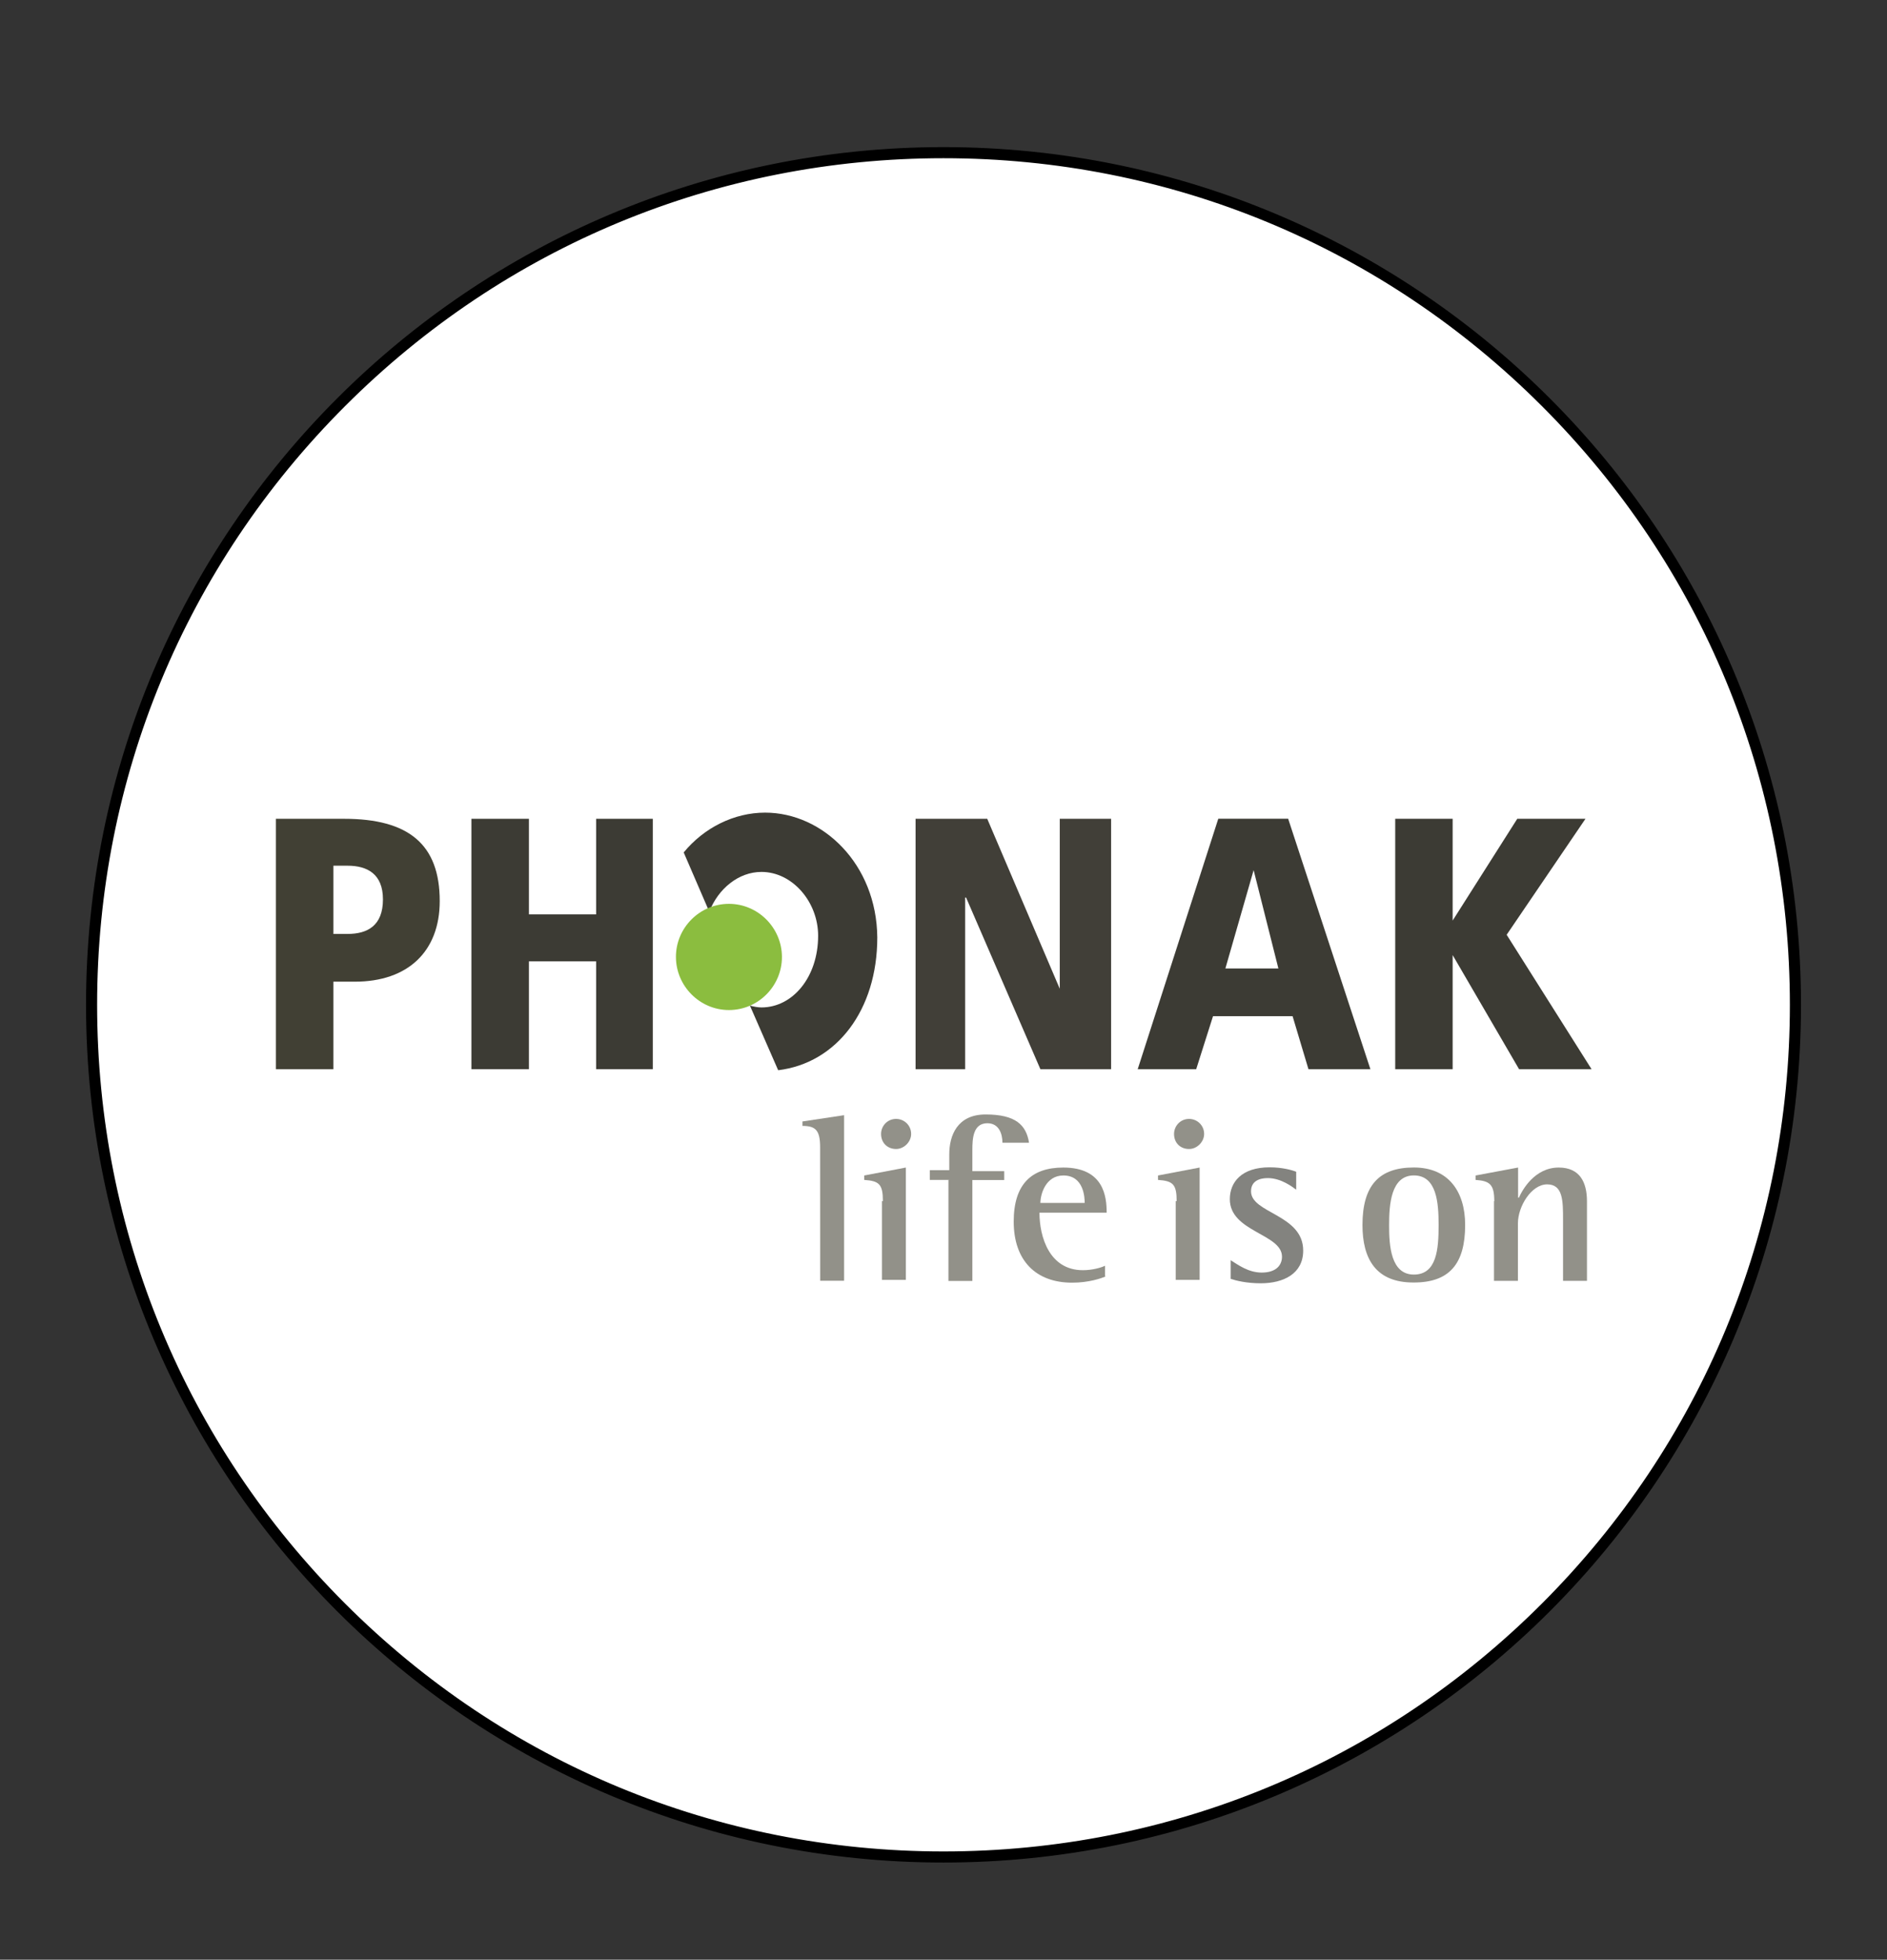 <?xml version="1.0" encoding="utf-8"?>
<!-- Generator: Adobe Illustrator 23.0.3, SVG Export Plug-In . SVG Version: 6.00 Build 0)  -->
<svg version="1.1" id="Layer_1" xmlns="http://www.w3.org/2000/svg" xmlns:xlink="http://www.w3.org/1999/xlink" x="0px" y="0px"
	 viewBox="0 0 340 353" enable-background="new 0 0 340 353" xml:space="preserve">
<rect x="0" y="0" width="340" height="353" fill="#333333" stroke="none"/>
<g>
	<g>
		<circle fill="#FFFFFF" stroke="#000000" stroke-miterlimit="10" cx="170" cy="181" r="153.5"/>
		<path fill="#FFFFFF" stroke="#000000" stroke-miterlimit="10" d="M170,28c40.87,0,79.29,15.91,108.19,44.81S323,140.13,323,181
			s-15.91,79.29-44.81,108.19S210.87,334,170,334s-79.29-15.91-108.19-44.81S17,221.87,17,181s15.91-79.29,44.81-108.19
			S129.13,28,170,28 M170,27C84.95,27,16,95.95,16,181s68.95,154,154,154s154-68.95,154-154S255.05,27,170,27L170,27z"/>
	</g>
	<g>
		<g>
			<polygon fill="#413F38" points="164.97,192.6 173.9,192.6 173.9,161.68 174.07,161.68 187.46,192.6 200.2,192.6 200.2,147.49 
				190.95,147.49 190.95,178.11 190.95,178.11 177.88,147.49 164.97,147.49 			"/>
			<path fill="#3C3B34" d="M204.99,192.6l14.52-45.12h12.59l14.82,45.12h-11.16l-2.86-9.55h-14.34l-3.03,9.55H204.99L204.99,192.6z
				 M225.88,156.74L225.88,156.74l-5.09,17.71h9.55L225.88,156.74z"/>
			<polygon fill="#3C3B34" points="251.39,192.6 261.74,192.6 261.74,172.04 261.74,172.04 273.71,192.6 286.77,192.6 
				271.47,168.38 285.67,147.49 273.38,147.49 261.74,165.82 261.74,165.82 261.74,147.49 251.39,147.49 			"/>
			<g>
				<path fill="#414034" d="M49.71,147.49H62c11.64,0,17.23,4.61,17.23,14.82c0,9.08-5.74,14.52-15.3,14.52h-3.86v15.77H49.71
					V147.49z M60.07,168.23h2.56c3.51,0,6.37-1.43,6.37-6.22c0-4.61-2.86-6.07-6.37-6.07h-2.56V168.23z"/>
				<path fill="#3C3B34" d="M137.86,146.38c-5.59,0-11.01,2.71-14.67,7.17l4.61,10.68c1.6-4.14,5.27-7.17,9.4-7.17
					c5.59,0,10.21,5.42,10.21,11.49c0,7.5-4.61,12.92-10.21,12.92c-0.63,0-1.43-0.15-2.08-0.33l5.09,11.64
					c10.53-1.28,17.86-10.83,17.86-23.92C157.95,155.64,148.24,146.38,137.86,146.38"/>
				<path fill="#8BBD3F" d="M131.34,181.94c5.27,0,9.55-4.31,9.55-9.55s-4.29-9.58-9.55-9.58c-5.27,0-9.55,4.31-9.55,9.55
					S126.07,181.94,131.34,181.94"/>
				<polygon fill="#3C3B34" points="84.94,192.6 95.3,192.6 95.3,173.17 107.41,173.17 107.41,192.6 117.62,192.6 117.62,147.49 
					107.41,147.49 107.41,164.71 95.3,164.71 95.3,147.49 84.94,147.49 				"/>
				<path fill="#929189" d="M147.77,206.65c0-3.03-0.8-3.84-3.18-3.84v-0.8l7.5-1.13v29.82h-4.31L147.77,206.65L147.77,206.65z"/>
				<path fill="#929189" d="M159.08,216.38c0-3.03-0.63-3.66-3.36-3.84v-0.8l7.5-1.43v20.24h-4.31v-14.19h0.18V216.38z
					 M158.75,204.26c0-1.43,1.13-2.71,2.71-2.71c1.43,0,2.71,1.13,2.71,2.71c0,1.43-1.28,2.71-2.71,2.71
					C159.88,206.97,158.75,205.84,158.75,204.26"/>
				<path fill="#929189" d="M171.04,212.54h-3.51v-1.76h3.51v-2.86c0-3.36,1.43-7.17,6.55-7.17c5.42,0,7.32,1.91,7.82,5.09h-4.79
					c0-1.6-0.63-3.51-2.71-3.51c-2.56,0-2.71,2.71-2.71,4.79v3.84h5.74v1.6h-5.74v18.18h-4.31v-18.18h0.15V212.54z"/>
				<path fill="#929189" d="M199.25,229.92c-0.8,0.33-3.03,1.13-6.07,1.13c-6.55,0-10.53-3.99-10.53-11.01
					c0-6.7,3.18-9.73,8.93-9.73c7.32,0,7.82,5.27,7.82,8.13h-12.11c0,4.31,1.76,10.36,7.82,10.36c1.76,0,3.36-0.48,3.99-0.8v1.91
					h0.15V229.92z M195.44,216.68c0-0.95-0.15-4.94-3.84-4.94c-3.18,0-4.14,3.36-4.14,4.94H195.44z"/>
				<path fill="#929189" d="M212.01,216.38c0-3.03-0.63-3.66-3.36-3.84v-0.8l7.5-1.43v20.24h-4.31v-14.19h0.18V216.38z
					 M211.54,204.26c0-1.43,1.13-2.71,2.71-2.71c1.43,0,2.71,1.13,2.71,2.71c0,1.43-1.28,2.71-2.71,2.71
					C212.64,206.97,211.54,205.84,211.54,204.26"/>
				<path fill="#83837F" d="M233.53,214.29c-0.63-0.48-2.71-2.08-5.09-2.08c-1.43,0-3.03,0.48-3.03,2.38c0,3.99,9.4,4.14,9.4,10.68
					c0,4.14-3.51,5.89-7.65,5.89c-2.56,0-4.46-0.48-5.42-0.8v-3.36c1.28,0.8,3.18,2.23,5.59,2.23c2.71,0,3.66-1.43,3.66-2.86
					c0-4.14-9.4-4.46-9.4-10.36c0-3.03,2.08-5.74,7.17-5.74c2.23,0,3.99,0.48,4.79,0.8v3.21H233.53z"/>
				<path fill="#929189" d="M245.49,220.66c0-7.17,3.03-10.36,9.25-10.36c6.22,0,9.25,4.31,9.25,10.36c0,7.02-2.86,10.36-9.25,10.36
					C247.88,231.05,245.49,226.73,245.49,220.66 M254.75,229.59c4.14,0,4.46-4.61,4.46-8.93c0-3.99-0.33-8.93-4.46-8.93
					c-4.14,0-4.46,5.27-4.46,8.93C250.28,224.35,250.58,229.59,254.75,229.59"/>
				<path fill="#929189" d="M269.24,216.38c0-3.03-0.8-3.66-3.36-3.84v-0.8l7.65-1.43v5.42h0.15c0.63-1.43,2.86-5.42,7.17-5.42
					c3.84,0,5.09,2.71,5.09,6.07v14.34h-4.31v-11.01c0-3.36,0-6.37-2.86-6.37s-5.27,3.99-5.27,7.02v10.36h-4.31v-14.34H269.24z"/>
			</g>
		</g>
	</g>
</g>
</svg>
